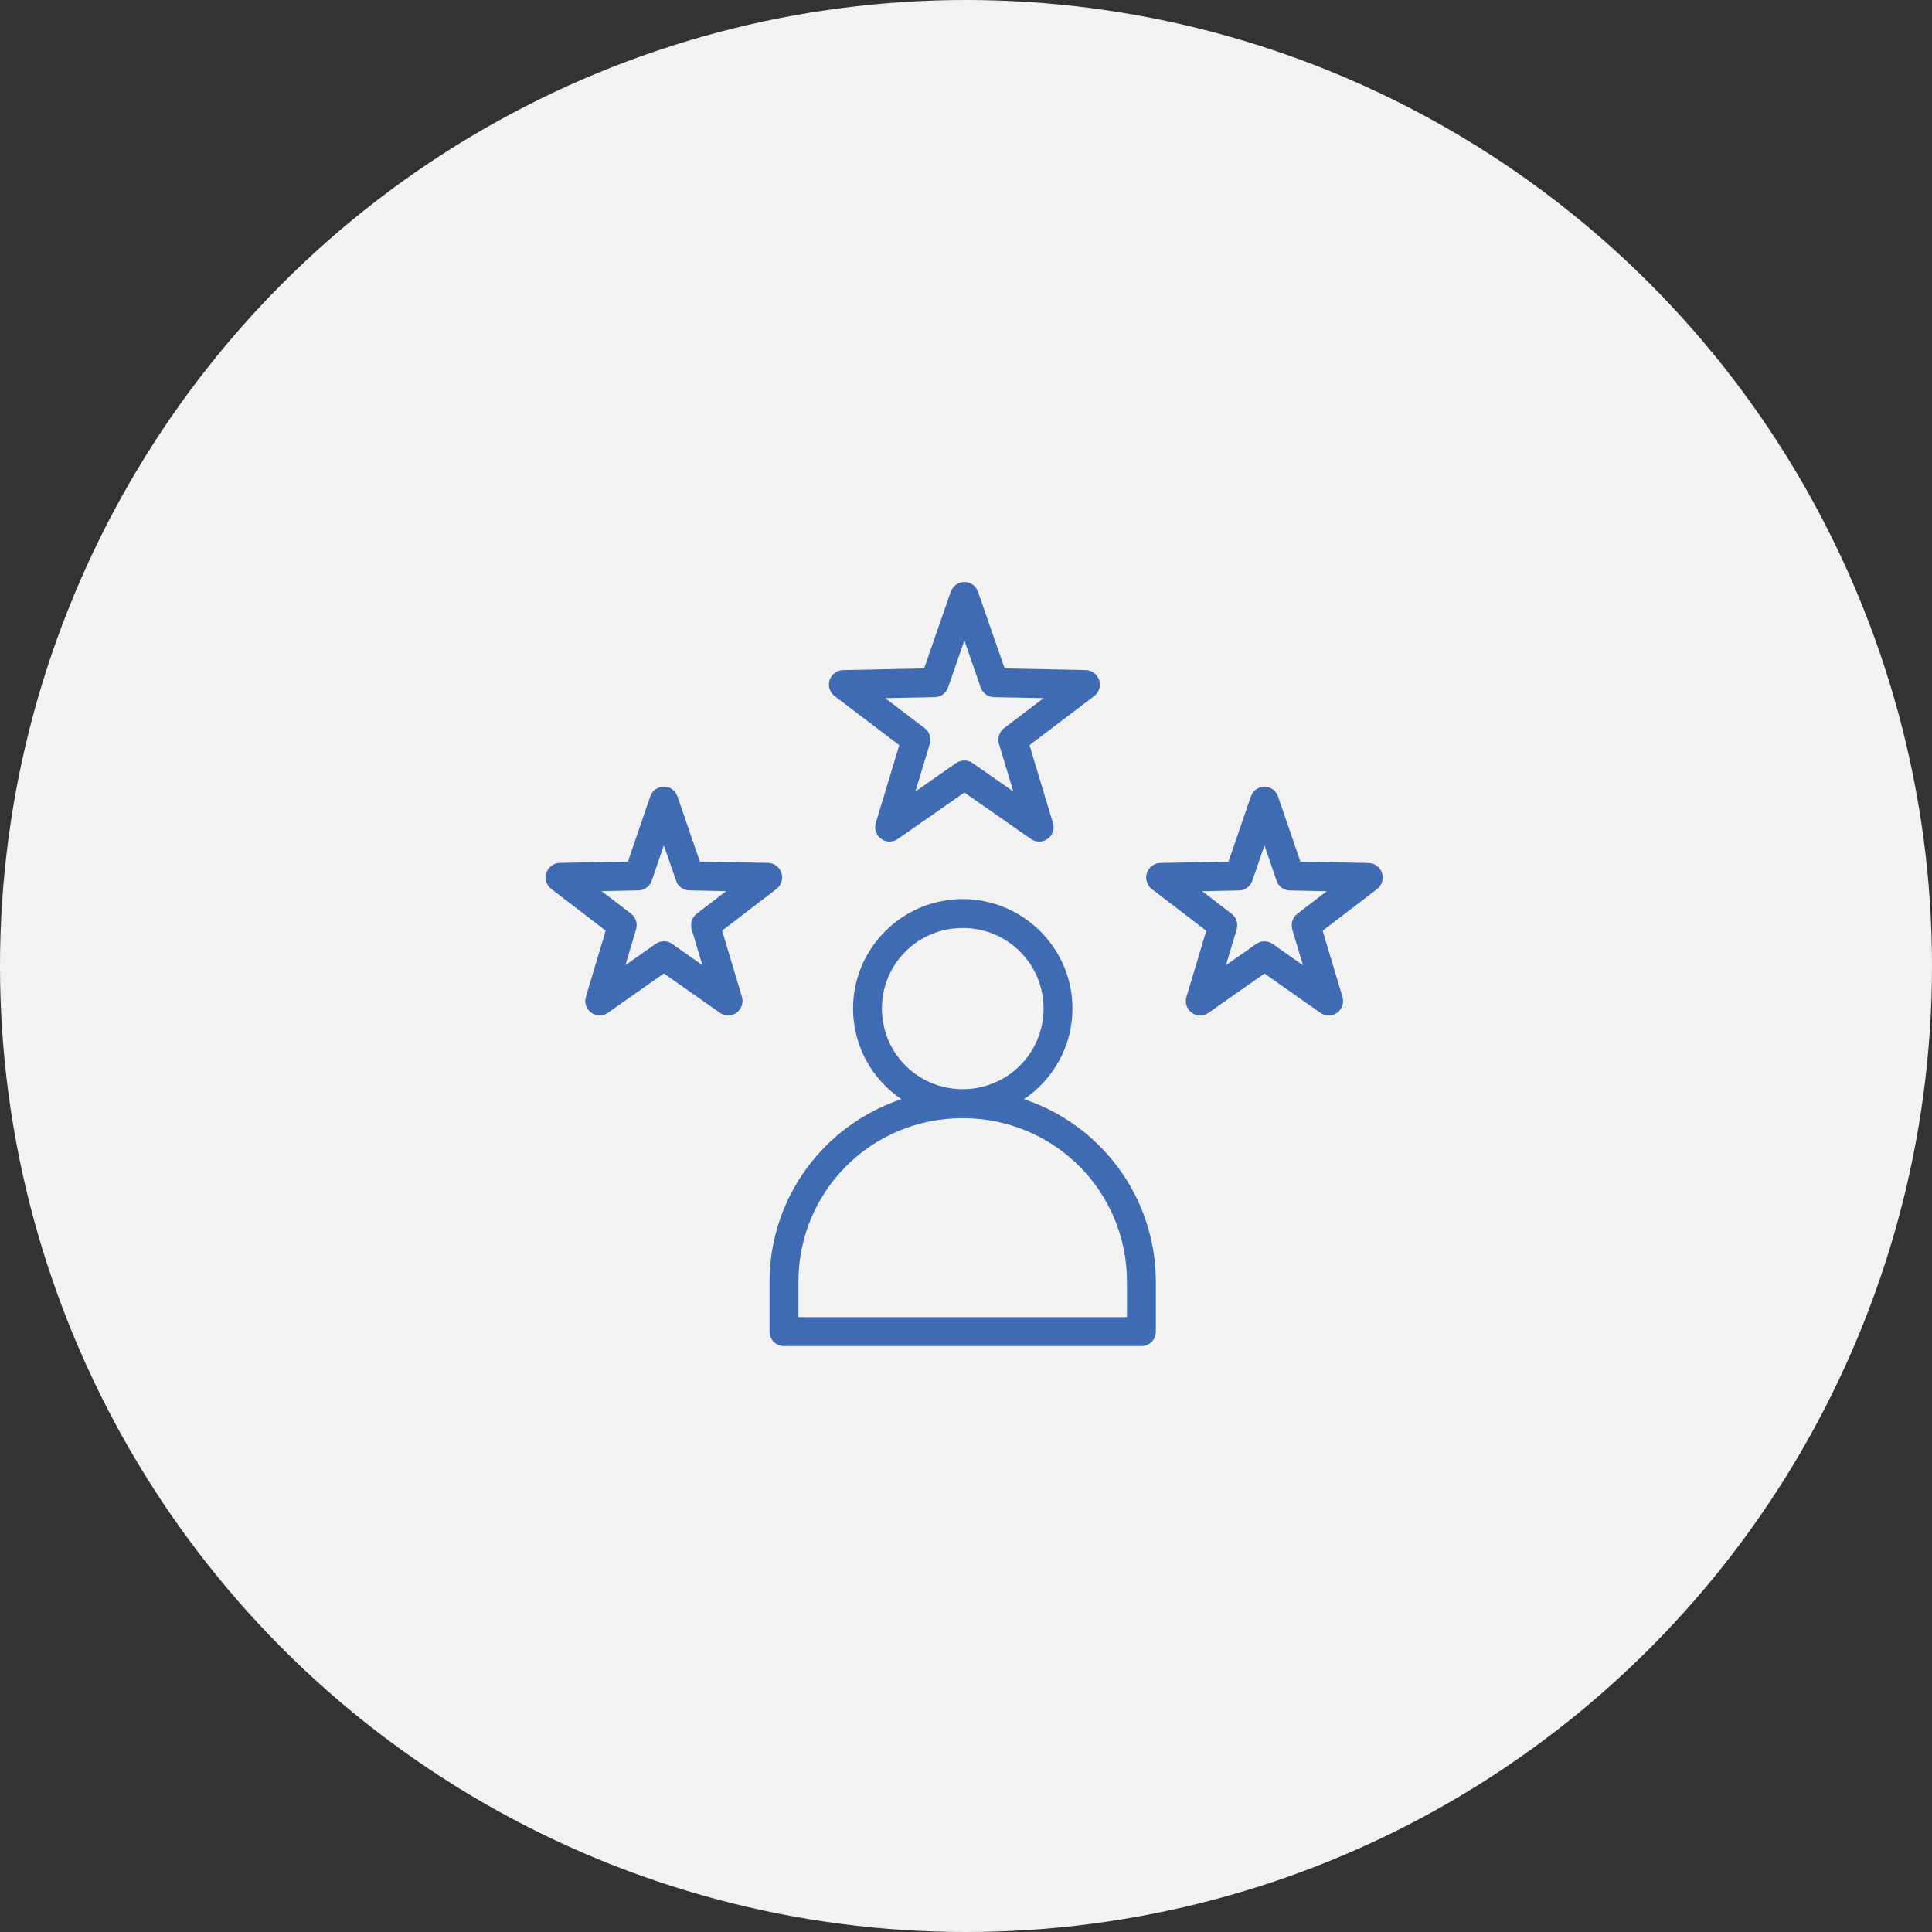 <svg xmlns="http://www.w3.org/2000/svg" width="50" height="50" viewBox="0 0 50 50" fill="none"><rect x="0" y="0" width="50" height="50" fill="#333333" stroke="none"/><circle cx="25" cy="25" r="25" fill="#F2F2F2"></circle><g clip-path="url(#clip0_2765_16107)"><path d="M24.958 15.062C24.881 15.062 24.805 15.087 24.742 15.132C24.679 15.177 24.631 15.24 24.606 15.313L23.916 17.299L21.819 17.342C21.741 17.344 21.666 17.369 21.603 17.416C21.541 17.462 21.494 17.527 21.47 17.601C21.446 17.675 21.446 17.755 21.469 17.829C21.493 17.903 21.539 17.968 21.601 18.015L23.273 19.285L22.666 21.297C22.643 21.371 22.644 21.451 22.669 21.524C22.694 21.598 22.741 21.662 22.803 21.708C22.866 21.754 22.942 21.779 23.019 21.78C23.097 21.78 23.173 21.757 23.236 21.712L24.958 20.511L26.679 21.712C26.743 21.757 26.819 21.781 26.897 21.78C26.974 21.78 27.05 21.755 27.113 21.709C27.176 21.663 27.223 21.599 27.248 21.525C27.272 21.451 27.273 21.371 27.25 21.297L26.643 19.285L28.316 18.015C28.378 17.968 28.424 17.903 28.447 17.829C28.47 17.754 28.47 17.674 28.446 17.6C28.422 17.526 28.375 17.462 28.313 17.415C28.25 17.369 28.174 17.343 28.097 17.342L26 17.299L25.31 15.313C25.284 15.24 25.237 15.177 25.174 15.132C25.111 15.087 25.036 15.063 24.958 15.062ZM24.958 16.575L25.38 17.791C25.405 17.863 25.451 17.926 25.513 17.971C25.575 18.016 25.649 18.041 25.725 18.042L27.008 18.067L25.985 18.846C25.924 18.892 25.879 18.956 25.856 19.028C25.832 19.101 25.831 19.179 25.853 19.252L26.225 20.484L25.171 19.748C25.109 19.705 25.034 19.681 24.958 19.681C24.881 19.681 24.807 19.705 24.744 19.748L23.69 20.484L24.062 19.252C24.084 19.179 24.084 19.101 24.06 19.028C24.037 18.956 23.991 18.892 23.931 18.846L22.907 18.067L24.191 18.042C24.267 18.041 24.341 18.016 24.403 17.971C24.464 17.926 24.511 17.863 24.536 17.791L24.958 16.575ZM17.181 20.358C17.104 20.358 17.029 20.382 16.966 20.427C16.903 20.472 16.856 20.536 16.83 20.609L16.251 22.297L14.484 22.332C14.407 22.334 14.333 22.36 14.271 22.407C14.209 22.453 14.163 22.518 14.139 22.592C14.116 22.666 14.115 22.745 14.138 22.82C14.161 22.894 14.206 22.959 14.267 23.006L15.675 24.085L15.163 25.794C15.141 25.869 15.142 25.949 15.166 26.023C15.191 26.097 15.237 26.161 15.3 26.207C15.362 26.253 15.437 26.279 15.515 26.279C15.592 26.28 15.667 26.257 15.731 26.212L17.181 25.192L18.632 26.212C18.695 26.257 18.771 26.281 18.848 26.28C18.925 26.279 19.001 26.254 19.063 26.208C19.126 26.162 19.173 26.098 19.197 26.023C19.222 25.949 19.223 25.869 19.2 25.794L18.688 24.085L20.096 23.006C20.157 22.959 20.202 22.894 20.225 22.82C20.248 22.745 20.248 22.666 20.224 22.591C20.2 22.517 20.154 22.453 20.092 22.406C20.03 22.36 19.955 22.334 19.878 22.332L18.112 22.297L17.532 20.609C17.507 20.536 17.459 20.472 17.396 20.427C17.334 20.382 17.258 20.358 17.181 20.358ZM32.724 20.36C32.647 20.36 32.572 20.384 32.509 20.429C32.446 20.474 32.399 20.538 32.373 20.611L31.793 22.299L30.027 22.334C29.95 22.336 29.875 22.362 29.813 22.408C29.751 22.455 29.705 22.52 29.681 22.594C29.657 22.668 29.656 22.748 29.68 22.822C29.703 22.897 29.748 22.962 29.81 23.009L31.218 24.088L30.706 25.796C30.683 25.871 30.684 25.951 30.708 26.025C30.733 26.1 30.779 26.164 30.842 26.21C30.905 26.256 30.98 26.282 31.057 26.282C31.135 26.283 31.21 26.259 31.274 26.214L32.724 25.194L34.175 26.214C34.238 26.259 34.314 26.282 34.391 26.282C34.468 26.281 34.543 26.256 34.606 26.209C34.668 26.163 34.715 26.099 34.739 26.025C34.764 25.951 34.765 25.871 34.742 25.796L34.23 24.088L35.638 23.009C35.7 22.962 35.745 22.897 35.768 22.823C35.791 22.748 35.791 22.668 35.767 22.594C35.743 22.52 35.697 22.455 35.635 22.409C35.573 22.362 35.499 22.336 35.421 22.334L33.654 22.299L33.075 20.611C33.05 20.538 33.002 20.474 32.939 20.429C32.876 20.384 32.801 20.36 32.724 20.36ZM17.181 21.877L17.496 22.791C17.52 22.863 17.567 22.926 17.628 22.971C17.69 23.016 17.763 23.041 17.839 23.043L18.794 23.062L18.033 23.645C17.972 23.692 17.927 23.756 17.904 23.829C17.88 23.901 17.879 23.98 17.901 24.053L18.178 24.979L17.393 24.426C17.331 24.383 17.257 24.359 17.182 24.359C17.106 24.359 17.032 24.383 16.97 24.426L16.185 24.978L16.461 24.053C16.483 23.98 16.482 23.901 16.459 23.829C16.435 23.756 16.39 23.692 16.33 23.645L15.569 23.062L16.524 23.043C16.6 23.041 16.674 23.016 16.735 22.971C16.796 22.926 16.843 22.863 16.867 22.791L17.181 21.877ZM32.724 21.88L33.038 22.793C33.063 22.865 33.109 22.928 33.171 22.973C33.232 23.018 33.306 23.044 33.382 23.045L34.337 23.064L33.576 23.648C33.515 23.694 33.47 23.758 33.447 23.831C33.423 23.904 33.422 23.982 33.444 24.055L33.721 24.981L32.936 24.428C32.874 24.384 32.8 24.361 32.724 24.361C32.648 24.361 32.574 24.384 32.512 24.428L31.727 24.98L32.004 24.055C32.026 23.982 32.025 23.904 32.002 23.831C31.978 23.758 31.933 23.694 31.873 23.648L31.112 23.064L32.066 23.045C32.142 23.044 32.216 23.018 32.277 22.973C32.339 22.928 32.385 22.865 32.41 22.793L32.724 21.88ZM24.914 23.268C23.352 23.268 22.077 24.54 22.077 26.1C22.077 27.075 22.574 27.937 23.328 28.447C21.344 29.107 19.916 30.974 19.916 33.178V34.461C19.915 34.51 19.925 34.559 19.944 34.605C19.962 34.65 19.99 34.692 20.025 34.727C20.06 34.761 20.101 34.789 20.147 34.808C20.192 34.827 20.241 34.836 20.291 34.836H29.541C29.64 34.836 29.735 34.796 29.805 34.726C29.875 34.655 29.914 34.56 29.913 34.461V33.178C29.913 30.974 28.485 29.107 26.5 28.447C27.256 27.937 27.755 27.075 27.755 26.1C27.755 24.54 26.477 23.268 24.914 23.268ZM24.914 24.016C26.074 24.016 27.008 24.945 27.008 26.1C27.008 27.256 26.074 28.188 24.914 28.188C23.755 28.188 22.824 27.256 22.824 26.1C22.824 24.945 23.755 24.016 24.914 24.016ZM24.914 28.938C27.277 28.938 29.166 30.823 29.166 33.178V34.088H20.663V33.178C20.663 30.823 22.552 28.938 24.914 28.938Z" fill="#3F6BB2"></path></g><defs><clipPath id="clip0_2765_16107"><rect width="24" height="24" fill="white" transform="translate(13 13)"></rect></clipPath></defs></svg>